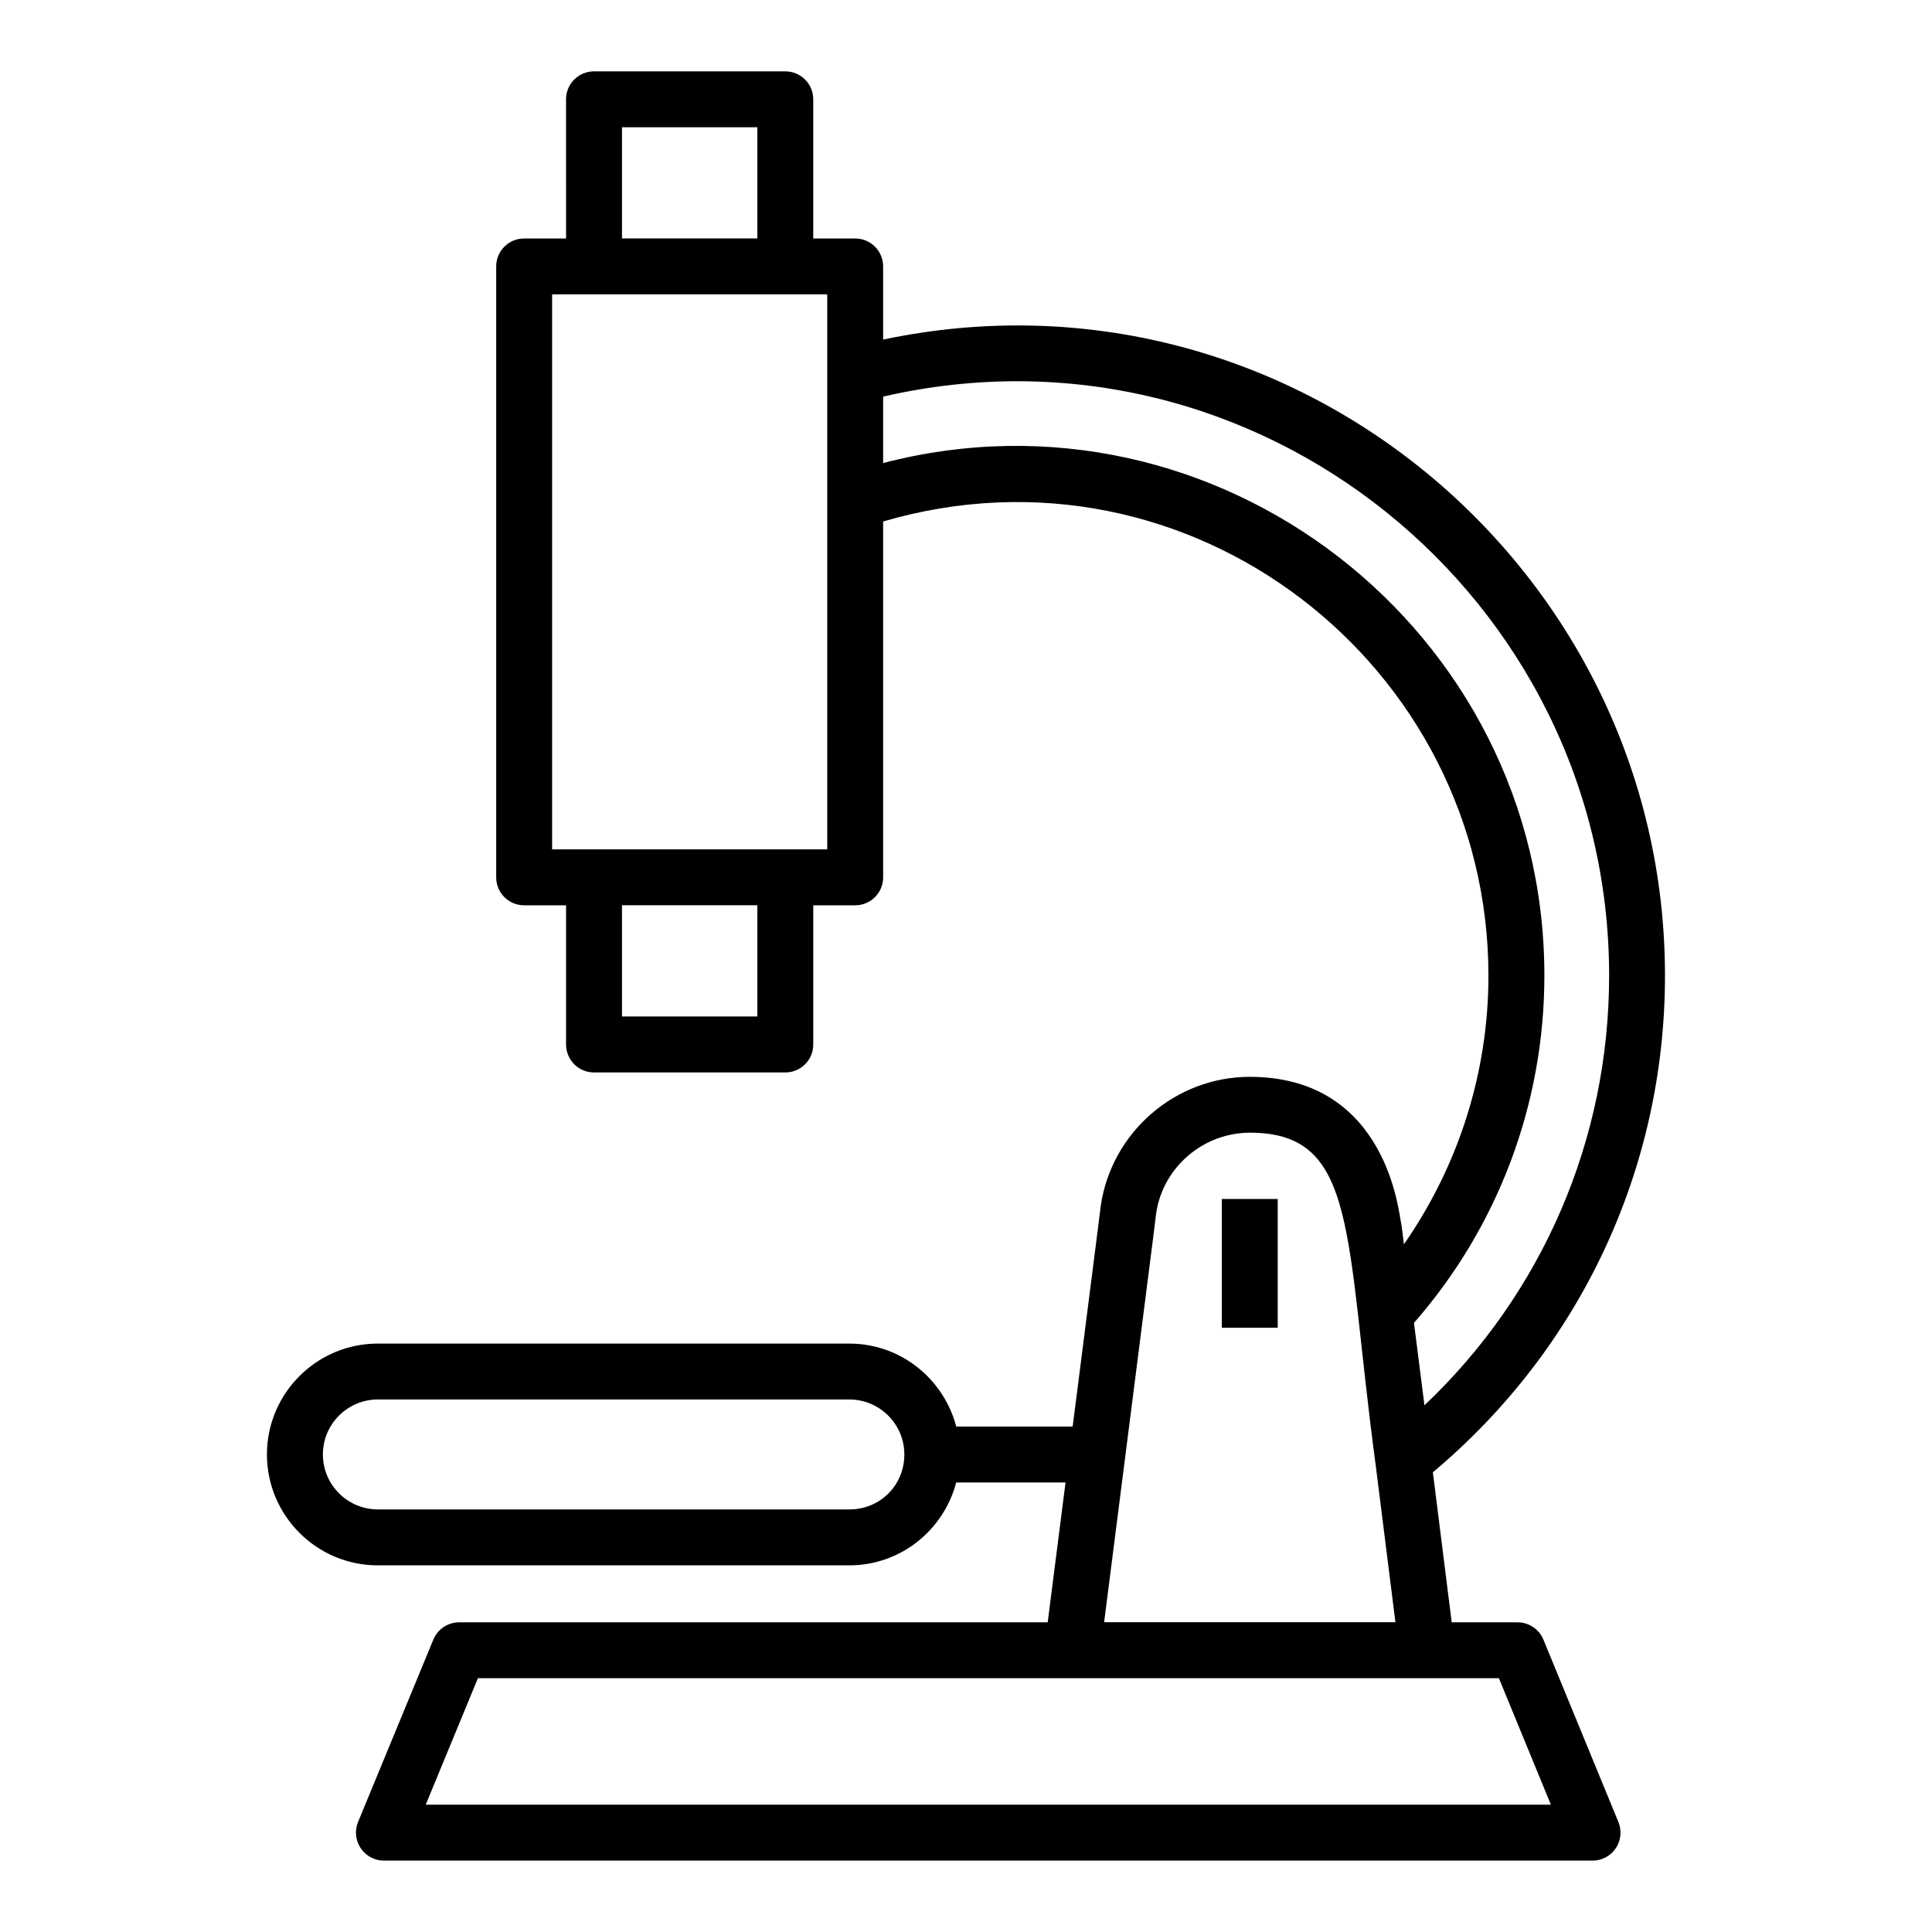 <?xml version="1.0" encoding="UTF-8"?>
<!-- Uploaded to: SVG Repo, www.svgrepo.com, Generator: SVG Repo Mixer Tools -->
<svg fill="#000000" width="800px" height="800px" version="1.1" viewBox="144 144 512 512" xmlns="http://www.w3.org/2000/svg">
 <g>
  <path d="m467.79 461.74h14.816v34.129h-14.816z"/>
  <path d="m378.04 233.99v-19.383c0-4.094-3.312-7.41-7.41-7.41h-11.113v-36.879c0-4.094-3.312-7.41-7.41-7.41h-50.691c-4.094 0-7.41 3.312-7.41 7.41l0.004 36.879h-11.105c-4.094 0-7.41 3.312-7.41 7.41v161.9c0 4.094 3.312 7.41 7.41 7.41h11.105v36.887c0 4.094 3.312 7.41 7.41 7.41h50.691c4.094 0 7.41-3.312 7.41-7.41v-36.887h11.113c4.094 0 7.41-3.312 7.41-7.41l-0.004-94.312c81.363-23.797 160.41 38.09 160.41 120.37 0 25.672-7.926 50.367-22.395 71.191-0.664-5.215-0.645-6.137-1.387-7.598 0.414 0.816 0.57 1.512 0.586 1.512-0.543-1.164-3.184-38.297-40.062-38.297-19.68 0-36.648 14.652-39.492 34.254l-0.637 5.16c-0.086 0.684-3.391 26.59-6.793 53.266h-30.855c-3.305-12.609-14.695-21.988-28.332-21.988l-124.95-0.004c-16.207 0-29.391 13.184-29.391 29.383 0 16.207 13.184 29.391 29.391 29.391h124.95c13.629 0 25.012-9.363 28.324-21.965h28.973c-1.953 15.309-3.734 29.277-4.727 37.066l-155.96-0.004c-3.004 0-5.703 1.809-6.852 4.578l-19.949 48.332c-0.941 2.285-0.68 4.891 0.695 6.945 1.375 2.059 3.684 3.297 6.16 3.297h320.3c2.473 0 4.781-1.23 6.156-3.285 1.375-2.055 1.637-4.652 0.695-6.938l-19.871-48.332c-1.145-2.777-3.848-4.594-6.852-4.594h-17.453l-4.996-39.762c39.117-32.805 61.512-80.508 61.512-131.61 0-107.93-99.48-191.25-207.21-168.57zm-8.949 310.02h-124.95c-8.039 0-14.57-6.535-14.57-14.57 0-8.031 6.535-14.566 14.57-14.566l124.95 0.004c8.039 0 14.57 6.535 14.57 14.566 0 8.164-6.402 14.566-14.57 14.566zm185.91 78.25h-298.18l13.832-33.516h270.57zm-246.17-444.54h35.871v29.469h-35.871zm35.871 235.66h-35.871v-29.477h35.871zm18.523-44.293h-72.91v-147.08h72.91v147.08zm86.547 101.52 0.613-5.035c1.773-12.199 12.438-21.395 24.891-21.395 28.664 0 25.074 26.973 33.27 87.918 0.098 0.777 5.348 42.57 5.254 41.805h-77.195c3.277-25.707 13.016-102.07 13.168-103.29zm71.719 45.812c-0.82-6.445-1.82-14.312-2.777-21.832 22.312-25.516 34.559-58.059 34.559-92.035 0-91.758-87.016-158.83-175.23-135.84v-17.605c98.785-22.801 192.39 53.094 192.39 153.45 0 43.457-17.684 84.25-48.945 113.87z"/>
 </g>
</svg>